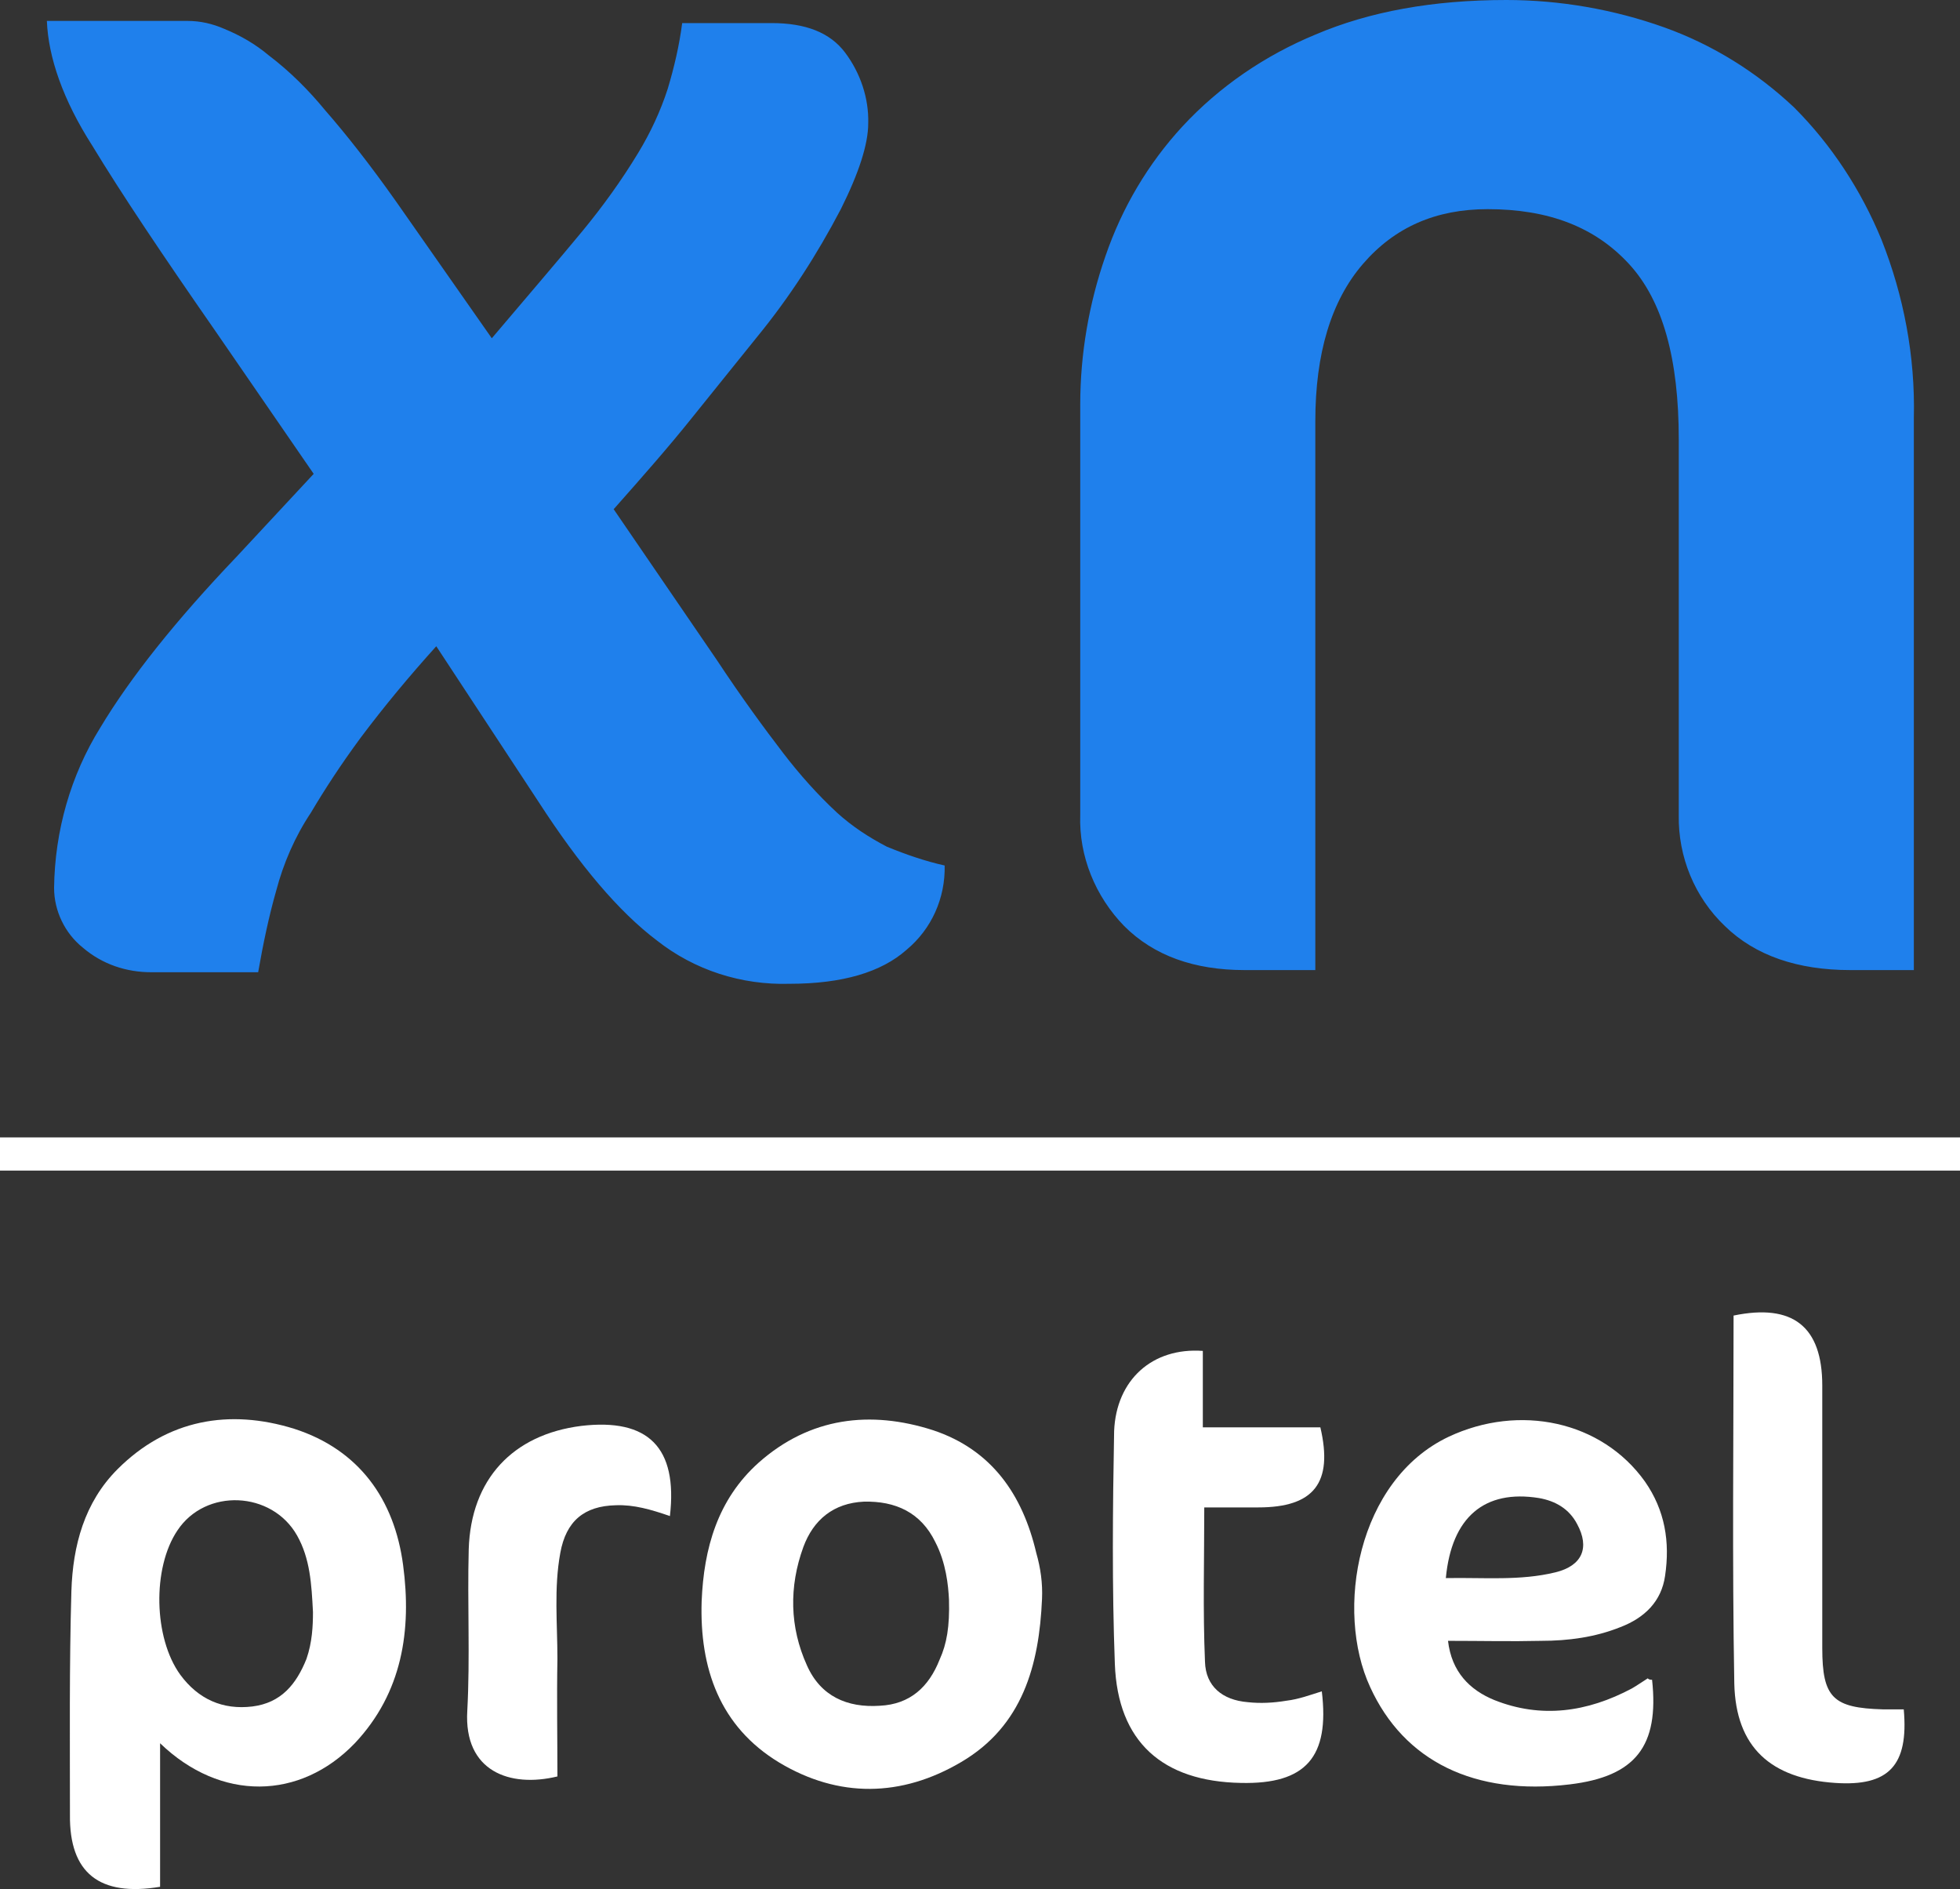 <svg id="uuid-e5bb094c-f806-485d-90a7-60769ed43eca" xmlns="http://www.w3.org/2000/svg" viewBox="0 0 271.8 261.91"><rect x="0" y="0" width="271.8" height="261.91" fill="#333333" stroke="none"/><path d="m131,120c.1,4.5-1.8,8.8-5.3,11.7-3.5,3.1-8.9,4.7-16.2,4.7-6.7.2-13.2-1.9-18.4-6-5.3-4-10.7-10.4-16.4-19.2l-14.2-21.6c-3.7,4.1-7.2,8.3-10.5,12.7-2.8,3.8-5,7.2-6.9,10.4-2.2,3.3-3.8,7-4.8,10.8-1,3.5-1.8,7.3-2.5,11.3h-14.8c-3.5,0-6.8-1.1-9.5-3.4-2.5-2-4-5.1-4-8.3.1-7.9,2.3-15.6,6.4-22.2,4.2-7,10.5-14.9,18.9-23.7l10.7-11.5-13.7-19.9c-7.3-10.5-13-19-17-25.6C8.7,13.8,6.7,7.9,6.5,2.9h19.5c1.8,0,3.5.4,5.1,1.1,2.2.9,4.3,2.1,6.2,3.7,2.9,2.2,5.5,4.8,7.8,7.6,2.8,3.2,6.2,7.5,9.8,12.6l13.3,19c5-5.9,9.3-10.9,12.6-14.9,2.8-3.4,5.4-7,7.7-10.8,1.7-2.8,3.1-5.8,4.1-8.9.9-3,1.6-6,2-9.1h12.4c4.7,0,8.1,1.3,10.2,4.1s3.3,6.3,3.2,9.8c0,2.9-1.3,6.9-3.8,11.9-3.3,6.3-7.1,12.2-11.6,17.7-2.8,3.5-5.9,7.3-9.1,11.3s-6.9,8.2-10.8,12.6l14.3,20.9c3.5,5.3,6.6,9.5,9.2,12.9,2.3,3,4.8,5.8,7.5,8.3,2.1,1.9,4.4,3.4,6.9,4.7,2.7,1.1,5.3,2,8,2.6m134.4,14.3V57.9c.2-8.5-1.4-16.9-4.5-24.7-2.8-6.8-6.9-13.1-12.1-18.3-5.2-4.9-11.3-8.7-18-11.1-7-2.5-14.5-3.8-21.9-3.8-10.2,0-19,1.6-26.5,4.8-7,2.9-13.3,7.2-18.4,12.7-4.8,5.2-8.4,11.3-10.7,18-2.3,6.6-3.5,13.6-3.5,20.6v56.9c-.2,5.7,2.1,11.3,6.1,15.4,4.1,4.1,9.7,6.1,16.7,6.1h9.8V58.4c0-9.4,2.2-16.7,6.6-21.8s10.1-7.6,17.3-7.6c8.5,0,14.9,2.5,19.6,7.6,4.7,5.1,6.9,13.2,6.9,24.3v52.1c-.1,5.8,2.2,11.4,6.4,15.4,4.2,4.1,10.1,6.1,17.4,6.1h8.8v-.2Z" style="fill:#1f80ec;"/><path d="m0,157.7h271.8v4.6H0v-4.6Z" style="fill:#fff;"/><path d="m22.2,241.7v19.9c-8.4,1.4-12.6-1.9-12.5-10,0-10.3-.1-20.7.2-31,.2-6.3,1.8-12.3,6.4-16.9,6.9-6.9,15.5-8.4,24.5-5.6,9,2.9,13.9,9.8,15.1,18.9,1.2,9-.1,17.7-6.7,24.7-7.6,7.9-18.6,8.1-27,0Zm21.2-18.2c-.2-3.9-.4-7.4-2.2-10.6-3.5-6.2-12.7-6.6-16.6-.7-3.5,5.2-3.3,14.9.4,20,2.5,3.4,5.9,4.9,10,4.4,4-.5,6.1-3.1,7.5-6.6.8-2.3.9-4.6.9-6.5h0Z" style="fill:#fff;"/><path d="m144.5,221.7c-.4,9.2-2.7,17.6-11.2,22.6-8.3,4.9-17,5-25.2.1-8.3-5-11.1-13.1-10.8-22.4.3-7.3,2.2-14.1,7.9-19.2,7.1-6.3,15.5-7.3,24.2-4.5,8.1,2.7,12.4,8.9,14.3,17,.6,2.1.9,4.2.8,6.4h0Zm-12.9.1c-.1-2-.4-5.1-1.9-8-2-4.1-5.5-5.7-9.9-5.6-4.2.2-7,2.5-8.4,6.3-2,5.5-1.9,11.1.5,16.4,1.9,4.3,5.6,5.9,10.1,5.6,4.2-.2,6.8-2.6,8.3-6.4,1-2.2,1.4-4.6,1.3-8.3h0Z" style="fill:#fff;"/><path d="m229.1,232.9c1,9.2-2.3,13.4-11.4,14.5-13.2,1.6-23-3.2-27.7-13.5-4.9-10.6-1.8-28.7,10.9-34.7,9.8-4.6,21.2-2.2,27.2,6.2,2.8,4,3.5,8.4,2.8,13.1-.5,3.5-2.8,5.8-6.2,7.1-3.5,1.4-7.2,1.9-11,1.9-4.2.1-8.3,0-12.9,0,.5,4.3,3,6.8,6.4,8.2,6.5,2.6,12.9,1.7,19.1-1.6.7-.4,1.4-.9,2.2-1.4.1.1.2.2.6.2Zm-28.6-14.1c5.3-.1,10.3.4,15.2-.8,3.7-.9,4.8-3.4,3-6.7-1.1-2.1-3-3.2-5.3-3.6-7.5-1.2-12.1,2.6-12.9,11.1Z" style="fill:#fff;"/><path d="m166.8,187.3v10.6h16.3c1.8,7.7-.9,11.1-8.6,11.1h-7.5c0,7.2-.2,14.3.1,21.4.1,3.4,2.4,5.3,5.9,5.6,1.8.2,3.6.1,5.4-.2,1.7-.2,3.3-.8,4.9-1.3,1.1,9.1-2.2,12.9-11.2,12.7-10.9-.2-17.1-5.7-17.5-16.5-.4-10.7-.3-21.5-.1-32.3.3-7.1,5.3-11.6,12.3-11.1h0Z" style="fill:#fff;"/><path d="m264,237c.7,7.8-2.1,10.7-9.5,10.2-8.9-.6-13.8-4.9-14-13.8-.3-17-.1-34-.1-51,8.2-1.7,12.3,1.5,12.3,9.7v36.4c0,6.9,1.5,8.3,8.4,8.5h2.9Z" style="fill:#fff;"/><path d="m92.9,210.2c-2.6-.9-5-1.6-7.5-1.5-4.4.1-6.9,2.2-7.7,6.6-.9,4.9-.4,9.8-.4,14.7-.1,5.4,0,10.9,0,16.3-6.6,1.6-13-.7-12.5-9.1.4-7.4,0-14.9.2-22.4.3-9.7,6.1-15.9,15.6-17.1,9.3-1.1,13.4,3,12.3,12.5Z" style="fill:#fff;"/></svg>